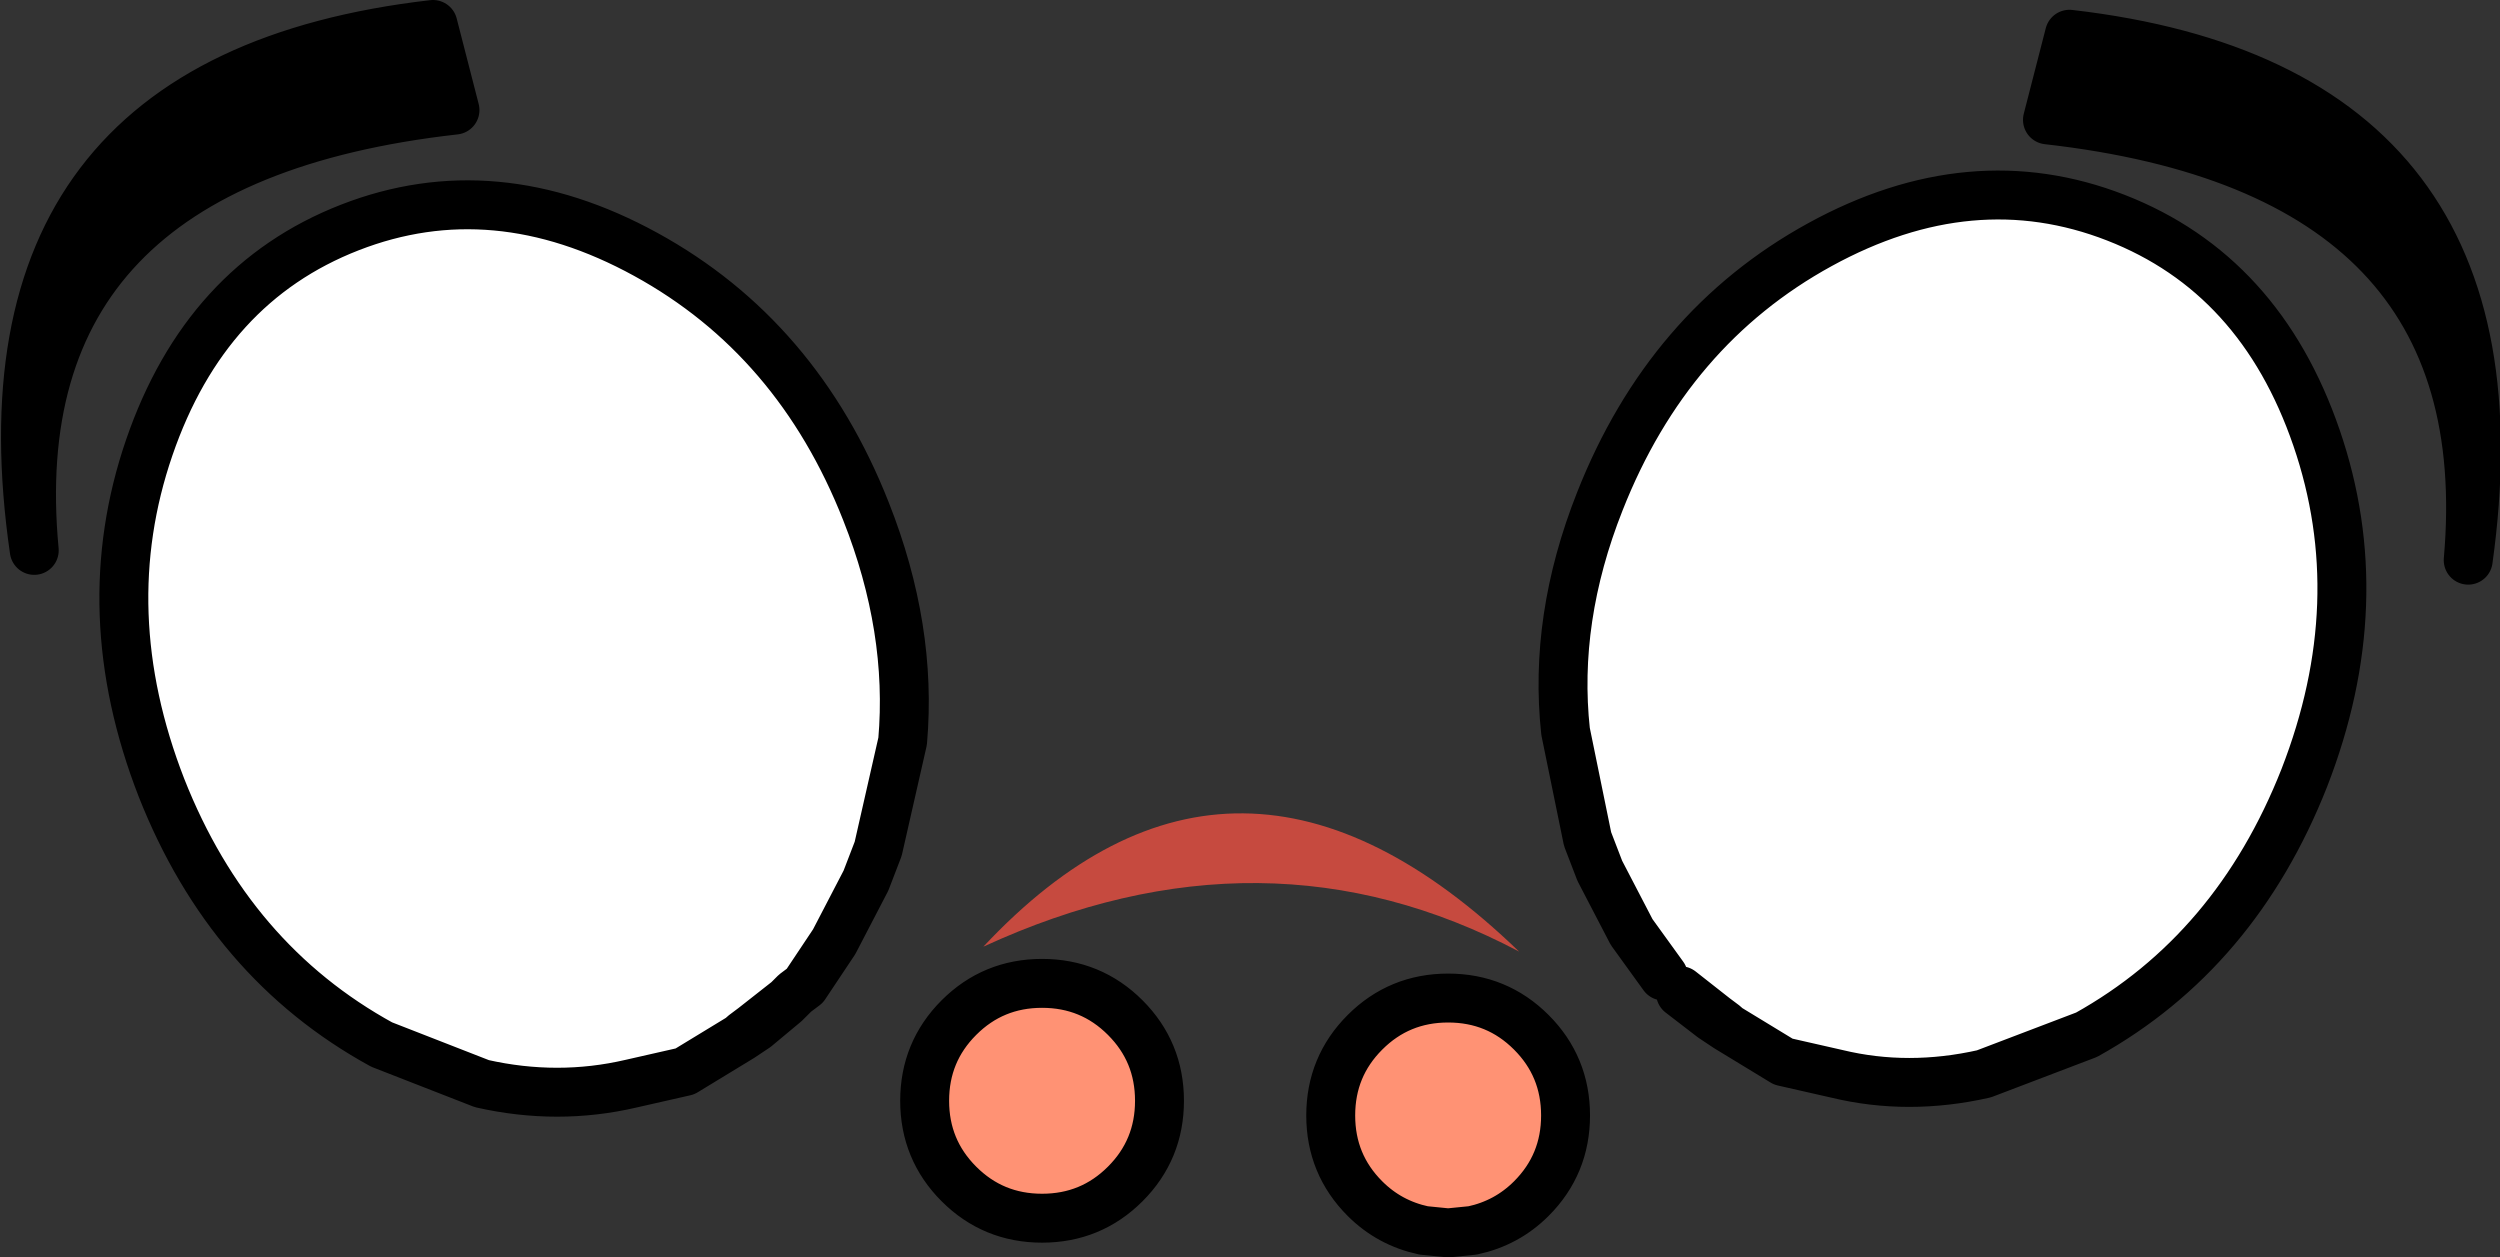 <?xml version="1.0" encoding="UTF-8" standalone="no"?>
<svg xmlns:xlink="http://www.w3.org/1999/xlink" height="25.7px" width="51.1px" xmlns="http://www.w3.org/2000/svg">
  <rect width="100%" height="100%" fill="#333333" stroke="none"/>
  <g transform="matrix(1.0, 0.0, 0.0, 1.0, 0.5, 0.5)">
    <path d="M33.5 19.45 L32.85 18.55 32.2 17.3 31.95 16.65 31.5 14.45 Q31.25 12.15 32.2 9.75 33.6 6.2 36.7 4.5 39.8 2.8 42.75 3.95 45.7 5.1 46.85 8.45 48.0 11.8 46.6 15.4 45.2 18.95 42.15 20.65 L40.05 21.45 Q38.5 21.8 37.05 21.45 L35.95 21.2 34.8 20.5 34.75 20.45 34.55 20.3 33.85 19.75 33.85 19.8 33.8 19.75 33.65 19.6 33.5 19.45 M12.7 4.7 Q15.8 6.4 17.2 9.95 18.15 12.35 17.95 14.65 L17.45 16.85 17.2 17.5 16.55 18.75 15.95 19.65 15.75 19.8 15.6 19.95 15.55 20.0 15.6 19.95 14.9 20.5 14.7 20.65 14.65 20.7 13.5 21.4 12.4 21.65 Q10.9 22.0 9.35 21.65 L7.3 20.85 Q4.2 19.15 2.8 15.6 1.4 12.0 2.55 8.65 3.7 5.3 6.65 4.15 9.6 3.0 12.7 4.7" fill="#ffffff" fill-rule="evenodd" stroke="none"/>
    <path d="M41.35 1.95 L41.8 0.2 Q51.3 1.3 49.95 10.95 50.65 3.0 41.35 1.95 M8.35 0.0 L8.8 1.75 Q-0.55 2.8 0.2 10.75 -1.2 1.1 8.35 0.0" fill="#000000" fill-rule="evenodd" stroke="none"/>
    <path d="M19.6 18.85 Q24.75 13.35 30.55 18.95 25.35 16.2 19.6 18.85" fill="#c64a3f" fill-rule="evenodd" stroke="none"/>
    <path d="M22.5 23.7 Q21.8 24.4 20.8 24.4 19.8 24.4 19.1 23.7 18.4 23.0 18.4 22.0 18.4 21.0 19.1 20.3 19.8 19.6 20.8 19.6 21.8 19.6 22.5 20.3 23.2 21.0 23.2 22.0 23.2 23.0 22.5 23.7 M28.6 24.65 Q27.9 24.5 27.4 24.0 26.7 23.3 26.7 22.3 26.7 21.3 27.4 20.6 28.1 19.9 29.1 19.9 30.1 19.9 30.8 20.6 31.5 21.3 31.5 22.3 31.5 23.3 30.8 24.0 30.3 24.5 29.6 24.65 L29.1 24.7 28.6 24.65" fill="#ff9274" fill-rule="evenodd" stroke="none"/>
    <path d="M33.85 19.8 L33.85 19.75 34.55 20.3 34.75 20.45 34.8 20.5 35.95 21.2 37.05 21.45 Q38.5 21.8 40.05 21.45 L42.15 20.65 Q45.2 18.95 46.6 15.4 48.0 11.8 46.85 8.45 45.7 5.1 42.75 3.95 39.8 2.8 36.7 4.5 33.6 6.2 32.2 9.75 31.25 12.15 31.5 14.45 L31.95 16.65 32.2 17.3 32.85 18.55 33.5 19.45 M33.85 19.8 L34.5 20.3 34.8 20.5 M41.35 1.95 Q50.65 3.0 49.95 10.95 51.3 1.3 41.8 0.2 L41.35 1.95 M22.5 23.7 Q21.8 24.4 20.8 24.4 19.8 24.4 19.1 23.7 18.4 23.0 18.4 22.0 18.4 21.0 19.1 20.3 19.8 19.6 20.8 19.6 21.8 19.6 22.5 20.3 23.2 21.0 23.2 22.0 23.2 23.0 22.5 23.7 M28.6 24.65 Q27.9 24.5 27.4 24.0 26.7 23.3 26.7 22.3 26.7 21.3 27.4 20.6 28.1 19.9 29.1 19.9 30.1 19.9 30.8 20.6 31.5 21.3 31.5 22.3 31.5 23.3 30.8 24.0 30.3 24.5 29.6 24.65 L29.1 24.7 28.6 24.65 M12.7 4.7 Q9.6 3.0 6.65 4.15 3.7 5.3 2.55 8.65 1.4 12.0 2.8 15.6 4.2 19.15 7.3 20.85 L9.35 21.65 Q10.9 22.0 12.4 21.65 L13.5 21.4 14.65 20.7 14.7 20.65 14.9 20.5 15.6 19.95 15.55 20.0 15.6 19.95 15.75 19.8 15.95 19.65 16.55 18.75 17.2 17.5 17.45 16.85 17.95 14.65 Q18.15 12.35 17.2 9.95 15.8 6.4 12.7 4.7 M8.35 0.0 Q-1.2 1.1 0.2 10.75 -0.55 2.8 8.8 1.75 L8.35 0.0 M14.65 20.7 L14.95 20.5 15.55 20.0" fill="none" stroke="#000000" stroke-linecap="round" stroke-linejoin="round" stroke-width="1.0"/>
  </g>
</svg>
